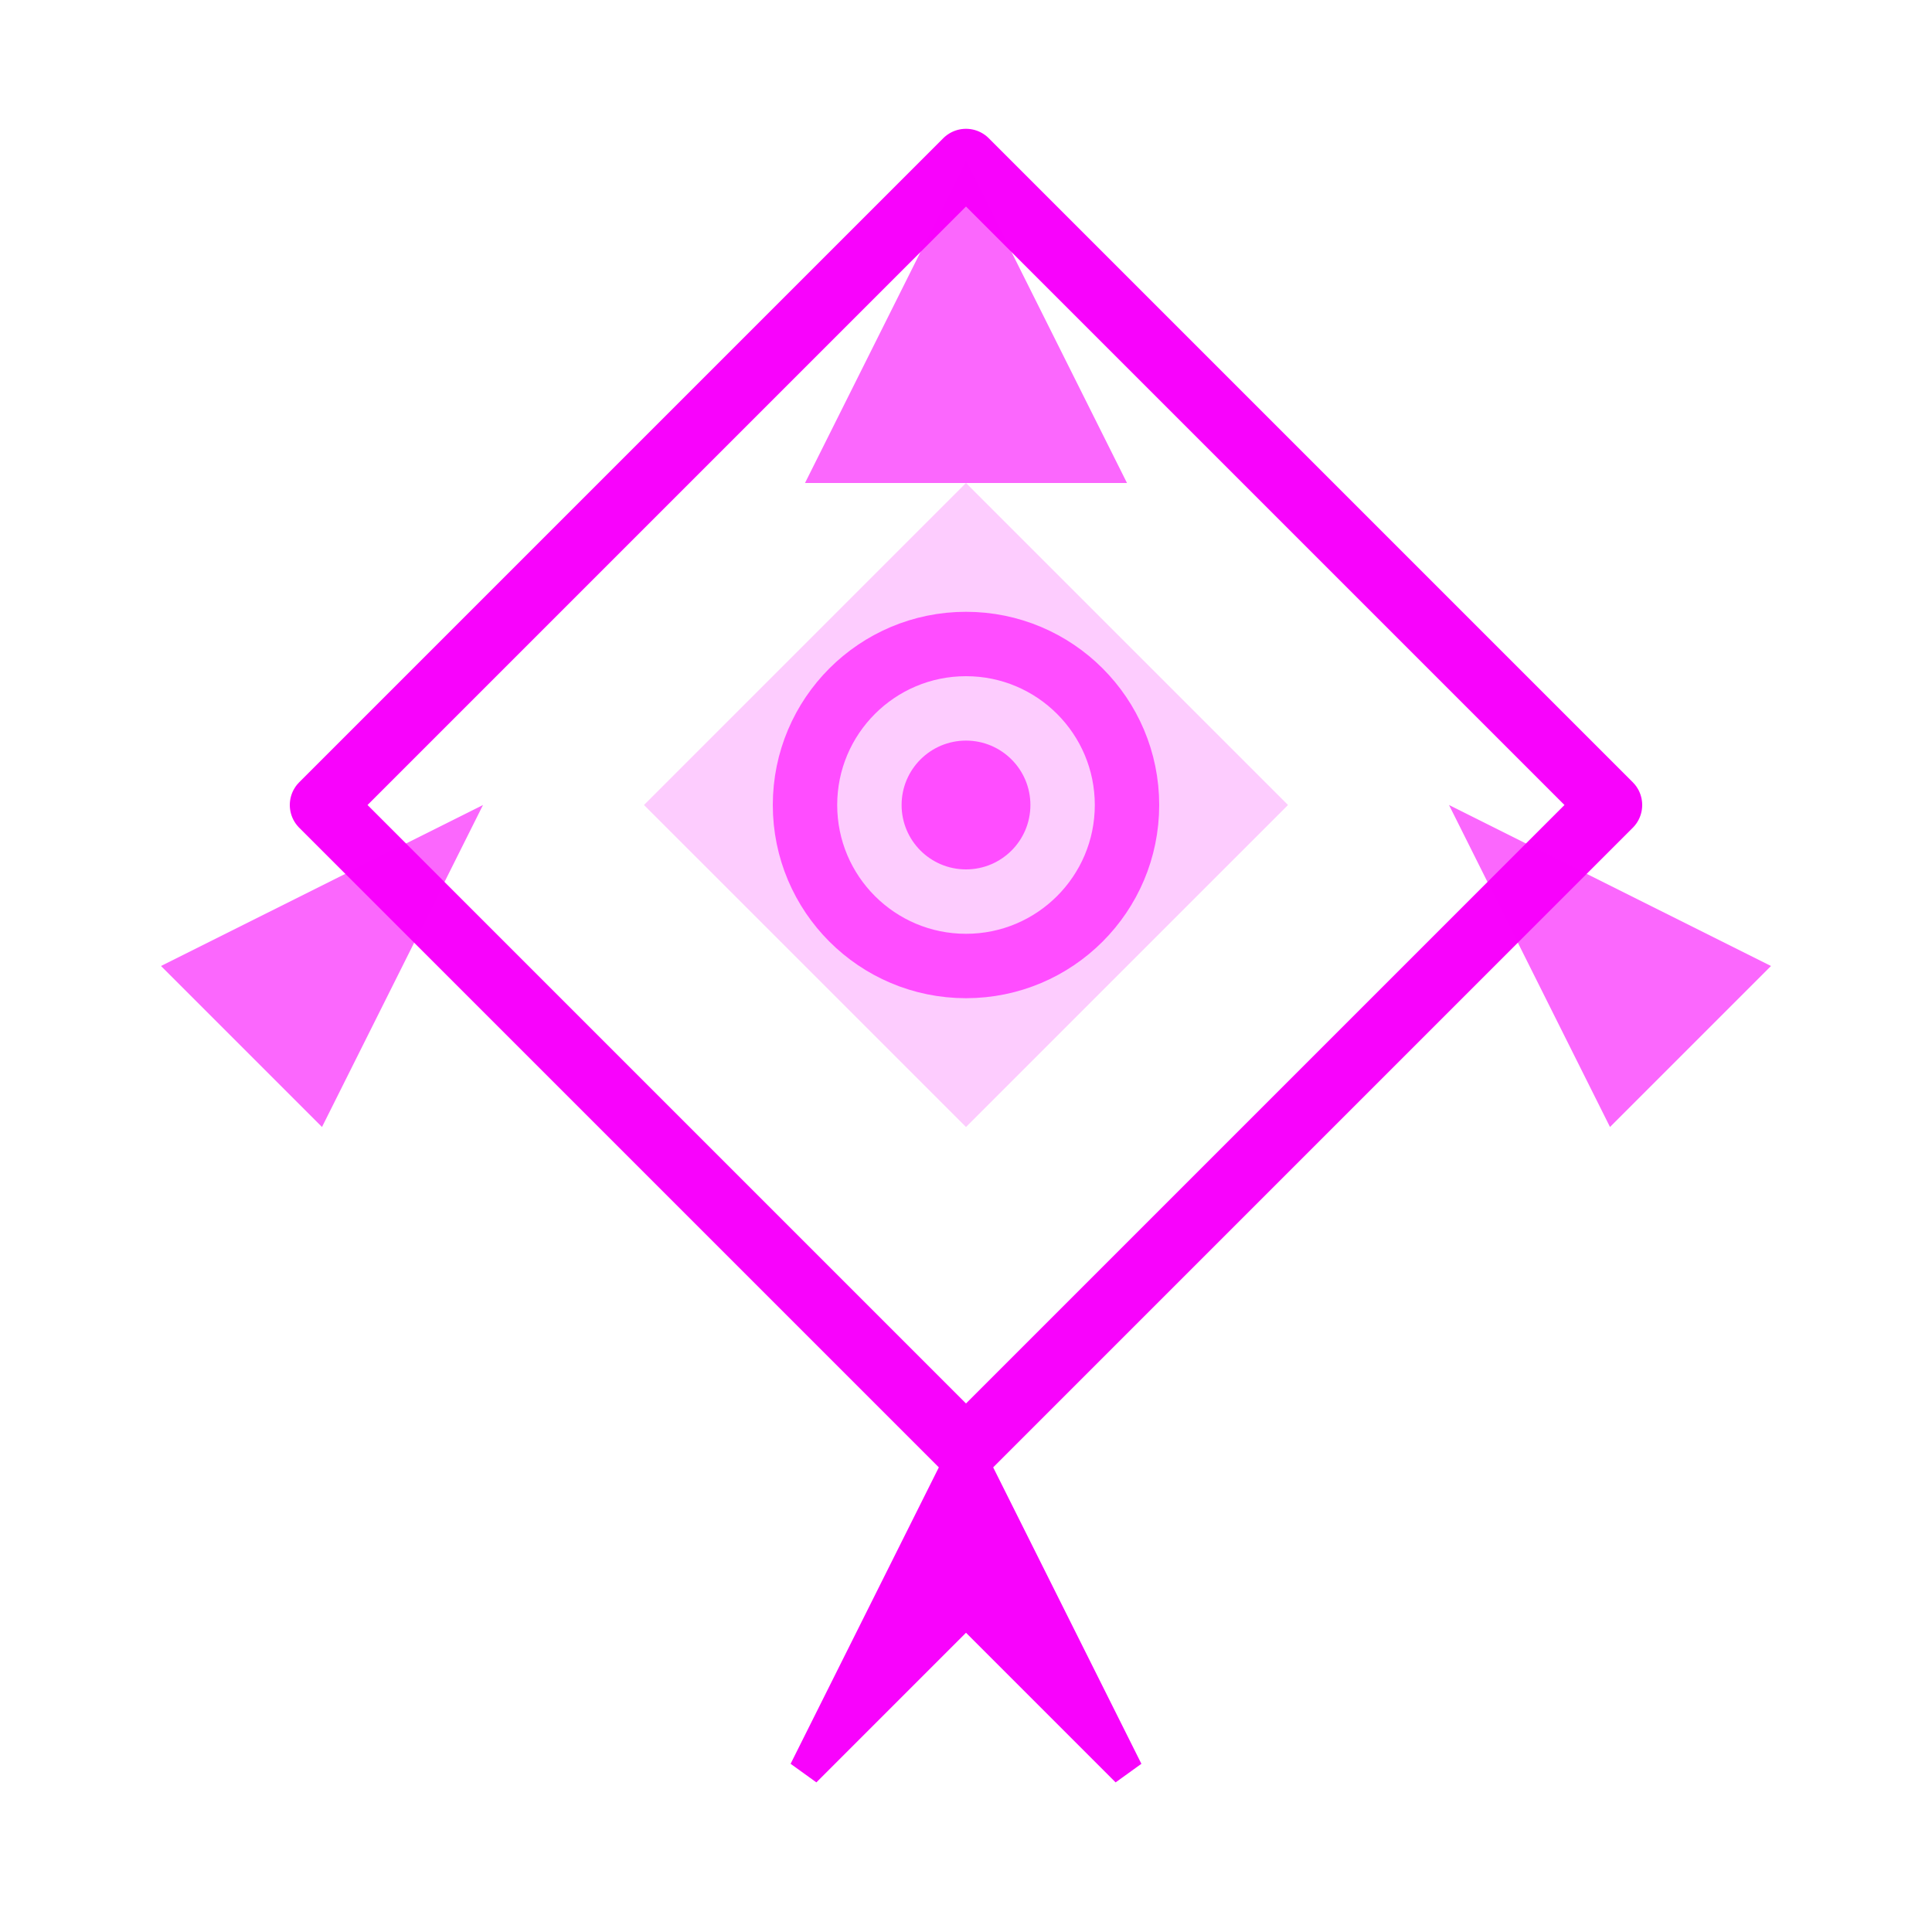<svg width="60" height="60" viewBox="0 0 60 60" fill="none" xmlns="http://www.w3.org/2000/svg">
  <path d="M30 5L50 25L30 45L10 25L30 5Z" fill="none" stroke="#f803fc" stroke-width="2" stroke-linejoin="round"/>
  <path d="M30 15L40 25L30 35L20 25L30 15Z" fill="#f803fc" opacity="0.2"/>
  <circle cx="30" cy="25" r="5" fill="none" stroke="#ff4dff" stroke-width="2"/>
  <circle cx="30" cy="25" r="2" fill="#ff4dff"/>
  <path d="M30 45L25 55L30 50L35 55L30 45Z" fill="#f803fc" stroke="#f803fc" stroke-width="1"/>
  <path d="M5 30L15 25L10 35L5 30Z" fill="#f803fc" opacity="0.6"/>
  <path d="M55 30L45 25L50 35L55 30Z" fill="#f803fc" opacity="0.6"/>
  <path d="M30 5L25 15L35 15L30 5Z" fill="#f803fc" opacity="0.6"/>
</svg>
